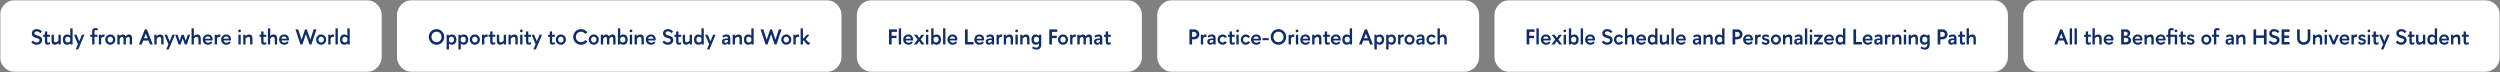 <?xml version="1.0" encoding="UTF-8"?> <svg xmlns="http://www.w3.org/2000/svg" width="1631" height="47" viewBox="0 0 1631 47" fill="none"><rect x="0" y="0" width="1631" height="47" fill="#808080" stroke="none"/><g clip-path="url(#clip0_3872_36)"><mask id="mask0_3872_36" style="mask-type:luminance" maskUnits="userSpaceOnUse" x="0" y="0" width="1631" height="47"><path d="M1631 0H0V47H1631V0Z" fill="white"></path></mask><g mask="url(#mask0_3872_36)"><mask id="mask1_3872_36" style="mask-type:luminance" maskUnits="userSpaceOnUse" x="0" y="0" width="1631" height="47"><path d="M1631 0H0V47H1631V0Z" fill="white"></path></mask><g mask="url(#mask1_3872_36)"><path d="M239 0H10C4.477 0 0 4.477 0 10V37C0 42.523 4.477 47 10 47H239C244.523 47 249 42.523 249 37V10C249 4.477 244.523 0 239 0Z" fill="white"></path><path d="M20.42 27.6L21.386 26.466C22.198 27.292 23.024 27.698 23.906 27.698C25.054 27.698 25.754 27.012 25.754 26.186C25.754 24.128 20.77 25.584 20.77 21.734C20.77 20.166 21.988 18.99 23.99 18.99C25.432 18.99 26.272 19.508 27.336 20.474L26.37 21.65C25.544 20.852 24.956 20.446 23.976 20.446C23.024 20.446 22.422 20.908 22.422 21.706C22.422 23.806 27.448 22.406 27.448 26.186C27.448 27.782 26.202 29.21 23.906 29.21C22.548 29.21 21.498 28.706 20.42 27.6ZM29.303 20.516H30.829V22.672H32.607V24.002H30.829V26.914C30.829 27.544 30.969 27.824 31.417 27.824C31.711 27.824 32.089 27.726 32.607 27.502V28.832C32.103 29.028 31.501 29.154 30.913 29.154C29.709 29.154 29.303 28.398 29.303 26.788V24.002H28.183V22.672H29.303V20.516ZM33.635 22.672H35.161V26.116C35.161 27.292 35.651 27.614 36.309 27.614C37.023 27.614 37.709 26.984 38.129 26.494V22.672H39.655V29H38.213V28.034C37.639 28.636 36.743 29.196 35.875 29.196C34.419 29.196 33.635 28.342 33.635 26.634V22.672ZM40.999 25.836C40.999 23.932 41.979 22.49 43.869 22.49C44.625 22.49 45.325 22.77 45.843 23.33V18.5H47.369V29H45.913V28.258C45.409 28.832 44.639 29.196 43.869 29.196C41.979 29.196 40.999 27.726 40.999 25.836ZM42.525 25.836C42.525 26.956 43.113 27.726 44.191 27.726C44.905 27.726 45.507 27.32 45.843 26.746V24.954C45.507 24.352 44.905 23.946 44.191 23.946C43.113 23.946 42.525 24.716 42.525 25.836ZM49.438 32.234L50.852 28.888L48.276 22.672H49.928L51.678 26.956L53.442 22.672H55.08L51.048 32.234H49.438ZM58.831 22.672H60.133L60.119 20.46C60.119 18.976 61.015 18.318 62.079 18.318C62.541 18.318 63.241 18.388 63.899 18.682L63.577 19.942C63.143 19.718 62.709 19.648 62.387 19.648C61.981 19.648 61.659 19.886 61.659 20.46V22.672H63.521V24.002H61.659V29H60.133V23.988H58.831V22.672ZM64.481 22.672H65.922V23.428C66.189 22.882 66.819 22.504 67.519 22.49C67.743 22.49 67.981 22.518 68.246 22.63L68.064 24.17C67.812 24.086 67.603 24.058 67.392 24.058C66.721 24.058 66.272 24.45 66.007 25.15V29H64.481V22.672ZM71.961 29.196C70.113 29.196 68.657 27.67 68.657 25.836C68.657 23.988 70.113 22.49 71.961 22.49C73.809 22.49 75.237 23.988 75.237 25.836C75.237 27.67 73.809 29.196 71.961 29.196ZM73.725 25.836C73.725 24.786 72.997 23.918 71.961 23.918C70.925 23.918 70.169 24.786 70.169 25.836C70.169 26.872 70.925 27.754 71.961 27.754C72.997 27.754 73.725 26.872 73.725 25.836ZM76.552 22.672H77.994V23.582C78.47 22.994 79.324 22.49 80.122 22.49C81.06 22.49 81.676 23.008 81.83 23.778C82.334 23.092 83.146 22.49 84.126 22.49C85.568 22.49 86.142 23.54 86.142 24.87V29H84.616V25.304C84.616 24.492 84.28 24.086 83.678 24.086C83.006 24.086 82.488 24.632 82.11 25.304V29H80.584V25.388C80.584 24.576 80.234 24.086 79.66 24.086C78.988 24.086 78.428 24.632 78.078 25.304V29H76.552V22.672ZM90.606 29L94.456 19.2H95.842L99.678 29H97.858L96.878 26.466H93.406L92.426 29H90.606ZM93.952 24.954H96.318L95.142 21.944L93.952 24.954ZM100.683 22.672H102.125V23.638C102.699 23.036 103.595 22.49 104.463 22.49C105.919 22.49 106.703 23.316 106.703 25.024V29H105.177V25.556C105.177 24.366 104.687 24.058 104.029 24.058C103.315 24.058 102.629 24.688 102.209 25.178V29H100.683V22.672ZM108.46 32.234L109.874 28.888L107.298 22.672H108.95L110.7 26.956L112.464 22.672H114.102L110.07 32.234H108.46ZM115.893 22.672L117.181 26.634L118.525 22.672H119.855L121.199 26.634L122.487 22.672H124.055L121.913 29H120.555L119.197 24.996L117.839 29H116.467L114.325 22.672H115.893ZM124.964 18.5H126.49V23.386C127.05 22.91 127.82 22.49 128.66 22.49C130.116 22.49 130.984 23.358 130.984 25.066V29H129.458V25.514C129.458 24.324 128.926 24.016 128.268 24.016C127.554 24.016 126.91 24.534 126.49 25.024V29H124.964V18.5ZM135.576 22.49C137.536 22.49 138.698 23.708 138.698 25.78C138.698 25.962 138.684 26.172 138.656 26.382H133.812C134.022 27.306 134.792 27.88 135.744 27.88C136.542 27.88 137.242 27.502 137.746 26.956L138.488 27.88C137.802 28.72 136.808 29.196 135.618 29.196C133.658 29.196 132.272 27.712 132.272 25.836C132.272 23.96 133.686 22.49 135.576 22.49ZM135.576 23.764C134.638 23.764 133.938 24.352 133.77 25.262H137.27C137.116 24.352 136.486 23.764 135.576 23.764ZM140.072 22.672H141.514V23.428C141.78 22.882 142.41 22.504 143.11 22.49C143.334 22.49 143.572 22.518 143.838 22.63L143.656 24.17C143.404 24.086 143.194 24.058 142.984 24.058C142.312 24.058 141.864 24.45 141.598 25.15V29H140.072V22.672ZM147.553 22.49C149.513 22.49 150.675 23.708 150.675 25.78C150.675 25.962 150.661 26.172 150.633 26.382H145.789C145.999 27.306 146.769 27.88 147.721 27.88C148.519 27.88 149.219 27.502 149.723 26.956L150.465 27.88C149.779 28.72 148.785 29.196 147.595 29.196C145.635 29.196 144.249 27.712 144.249 25.836C144.249 23.96 145.663 22.49 147.553 22.49ZM147.553 23.764C146.615 23.764 145.915 24.352 145.747 25.262H149.247C149.093 24.352 148.463 23.764 147.553 23.764ZM156.305 21.062C155.815 21.062 155.395 20.656 155.395 20.152C155.395 19.662 155.815 19.256 156.305 19.256C156.781 19.256 157.201 19.662 157.201 20.152C157.201 20.656 156.781 21.062 156.305 21.062ZM155.535 22.672H157.061V29H155.535V22.672ZM158.679 22.672H160.121V23.638C160.695 23.036 161.591 22.49 162.459 22.49C163.915 22.49 164.699 23.316 164.699 25.024V29H163.173V25.556C163.173 24.366 162.683 24.058 162.025 24.058C161.311 24.058 160.625 24.688 160.205 25.178V29H158.679V22.672ZM170.397 20.516H171.923V22.672H173.701V24.002H171.923V26.914C171.923 27.544 172.063 27.824 172.511 27.824C172.805 27.824 173.183 27.726 173.701 27.502V28.832C173.197 29.028 172.595 29.154 172.007 29.154C170.803 29.154 170.397 28.398 170.397 26.788V24.002H169.277V22.672H170.397V20.516ZM174.771 18.5H176.297V23.386C176.857 22.91 177.627 22.49 178.467 22.49C179.923 22.49 180.791 23.358 180.791 25.066V29H179.265V25.514C179.265 24.324 178.733 24.016 178.075 24.016C177.361 24.016 176.717 24.534 176.297 25.024V29H174.771V18.5ZM185.383 22.49C187.343 22.49 188.505 23.708 188.505 25.78C188.505 25.962 188.491 26.172 188.463 26.382H183.619C183.829 27.306 184.599 27.88 185.551 27.88C186.349 27.88 187.049 27.502 187.553 26.956L188.295 27.88C187.609 28.72 186.615 29.196 185.425 29.196C183.465 29.196 182.079 27.712 182.079 25.836C182.079 23.96 183.493 22.49 185.383 22.49ZM185.383 23.764C184.445 23.764 183.745 24.352 183.577 25.262H187.077C186.923 24.352 186.293 23.764 185.383 23.764ZM200.197 19.2L202.451 25.92L204.621 19.2H206.441L203.165 29H201.905L199.595 22.266L197.285 29H196.025L192.749 19.2H194.569L196.739 25.92L199.007 19.2H200.197ZM209.527 29.196C207.679 29.196 206.223 27.67 206.223 25.836C206.223 23.988 207.679 22.49 209.527 22.49C211.375 22.49 212.803 23.988 212.803 25.836C212.803 27.67 211.375 29.196 209.527 29.196ZM211.291 25.836C211.291 24.786 210.563 23.918 209.527 23.918C208.491 23.918 207.735 24.786 207.735 25.836C207.735 26.872 208.491 27.754 209.527 27.754C210.563 27.754 211.291 26.872 211.291 25.836ZM214.16 22.672H215.602V23.428C215.868 22.882 216.498 22.504 217.198 22.49C217.422 22.49 217.66 22.518 217.926 22.63L217.744 24.17C217.492 24.086 217.282 24.058 217.072 24.058C216.4 24.058 215.952 24.45 215.686 25.15V29H214.16V22.672ZM218.876 18.5H220.402V29H218.876V18.5ZM221.782 25.836C221.782 23.932 222.762 22.49 224.652 22.49C225.408 22.49 226.108 22.77 226.626 23.33V18.5H228.152V29H226.696V28.258C226.192 28.832 225.422 29.196 224.652 29.196C222.762 29.196 221.782 27.726 221.782 25.836ZM223.308 25.836C223.308 26.956 223.896 27.726 224.974 27.726C225.688 27.726 226.29 27.32 226.626 26.746V24.954C226.29 24.352 225.688 23.946 224.974 23.946C223.896 23.946 223.308 24.716 223.308 25.836Z" fill="#0F2D69"></path><path d="M539 0H269C263.477 0 259 4.477 259 10V37C259 42.523 263.477 47 269 47H539C544.523 47 549 42.523 549 37V10C549 4.477 544.523 0 539 0Z" fill="white"></path><path d="M279.742 24.1C279.742 21.272 281.954 18.99 284.782 18.99C287.596 18.99 289.836 21.272 289.836 24.1C289.836 26.928 287.596 29.21 284.782 29.21C281.954 29.21 279.742 26.928 279.742 24.1ZM281.506 24.1C281.506 26.004 282.822 27.516 284.782 27.516C286.756 27.516 288.072 26.004 288.072 24.1C288.072 22.196 286.756 20.684 284.782 20.684C282.822 20.684 281.506 22.196 281.506 24.1ZM294.836 22.49C296.712 22.49 297.734 23.946 297.734 25.836C297.734 27.712 296.712 29.196 294.836 29.196C294.066 29.196 293.394 28.874 292.904 28.3V32.276H291.378V22.672H292.806V23.428C293.324 22.84 294.038 22.49 294.836 22.49ZM294.556 23.932C293.828 23.932 293.24 24.338 292.904 24.912V26.718C293.24 27.306 293.828 27.754 294.556 27.754C295.62 27.754 296.208 26.942 296.208 25.836C296.208 24.716 295.62 23.932 294.556 23.932ZM302.533 22.49C304.409 22.49 305.431 23.946 305.431 25.836C305.431 27.712 304.409 29.196 302.533 29.196C301.763 29.196 301.091 28.874 300.601 28.3V32.276H299.075V22.672H300.503V23.428C301.021 22.84 301.735 22.49 302.533 22.49ZM302.253 23.932C301.525 23.932 300.937 24.338 300.601 24.912V26.718C300.937 27.306 301.525 27.754 302.253 27.754C303.317 27.754 303.905 26.942 303.905 25.836C303.905 24.716 303.317 23.932 302.253 23.932ZM309.811 29.196C307.963 29.196 306.507 27.67 306.507 25.836C306.507 23.988 307.963 22.49 309.811 22.49C311.659 22.49 313.087 23.988 313.087 25.836C313.087 27.67 311.659 29.196 309.811 29.196ZM311.575 25.836C311.575 24.786 310.847 23.918 309.811 23.918C308.775 23.918 308.019 24.786 308.019 25.836C308.019 26.872 308.775 27.754 309.811 27.754C310.847 27.754 311.575 26.872 311.575 25.836ZM314.444 22.672H315.886V23.428C316.152 22.882 316.782 22.504 317.482 22.49C317.706 22.49 317.944 22.518 318.21 22.63L318.028 24.17C317.776 24.086 317.566 24.058 317.356 24.058C316.684 24.058 316.236 24.45 315.97 25.15V29H314.444V22.672ZM319.803 20.516H321.329V22.672H323.107V24.002H321.329V26.914C321.329 27.544 321.469 27.824 321.917 27.824C322.211 27.824 322.589 27.726 323.107 27.502V28.832C322.603 29.028 322.001 29.154 321.413 29.154C320.209 29.154 319.803 28.398 319.803 26.788V24.002H318.683V22.672H319.803V20.516ZM324.135 22.672H325.661V26.116C325.661 27.292 326.151 27.614 326.809 27.614C327.523 27.614 328.209 26.984 328.629 26.494V22.672H330.155V29H328.713V28.034C328.139 28.636 327.243 29.196 326.375 29.196C324.919 29.196 324.135 28.342 324.135 26.634V22.672ZM331.751 22.672H333.193V23.638C333.767 23.036 334.663 22.49 335.531 22.49C336.987 22.49 337.771 23.316 337.771 25.024V29H336.245V25.556C336.245 24.366 335.755 24.058 335.097 24.058C334.383 24.058 333.697 24.688 333.277 25.178V29H331.751V22.672ZM340.123 21.062C339.633 21.062 339.213 20.656 339.213 20.152C339.213 19.662 339.633 19.256 340.123 19.256C340.599 19.256 341.019 19.662 341.019 20.152C341.019 20.656 340.599 21.062 340.123 21.062ZM339.353 22.672H340.879V29H339.353V22.672ZM343.141 20.516H344.667V22.672H346.445V24.002H344.667V26.914C344.667 27.544 344.807 27.824 345.255 27.824C345.549 27.824 345.927 27.726 346.445 27.502V28.832C345.941 29.028 345.339 29.154 344.751 29.154C343.547 29.154 343.141 28.398 343.141 26.788V24.002H342.021V22.672H343.141V20.516ZM347.991 32.234L349.405 28.888L346.829 22.672H348.481L350.231 26.956L351.995 22.672H353.633L349.601 32.234H347.991ZM358.686 20.516H360.212V22.672H361.99V24.002H360.212V26.914C360.212 27.544 360.352 27.824 360.8 27.824C361.094 27.824 361.472 27.726 361.99 27.502V28.832C361.486 29.028 360.884 29.154 360.296 29.154C359.092 29.154 358.686 28.398 358.686 26.788V24.002H357.566V22.672H358.686V20.516ZM365.92 29.196C364.072 29.196 362.616 27.67 362.616 25.836C362.616 23.988 364.072 22.49 365.92 22.49C367.768 22.49 369.196 23.988 369.196 25.836C369.196 27.67 367.768 29.196 365.92 29.196ZM367.684 25.836C367.684 24.786 366.956 23.918 365.92 23.918C364.884 23.918 364.128 24.786 364.128 25.836C364.128 26.872 364.884 27.754 365.92 27.754C366.956 27.754 367.684 26.872 367.684 25.836ZM383.237 21.16L381.851 22.14C381.263 21.258 380.269 20.684 379.065 20.684C377.105 20.684 375.719 22.196 375.719 24.1C375.719 26.004 377.105 27.516 379.065 27.516C380.269 27.516 381.263 26.942 381.851 26.06L383.237 27.04C382.313 28.356 380.787 29.21 379.065 29.21C376.237 29.21 373.955 26.928 373.955 24.1C373.955 21.272 376.237 18.99 379.065 18.99C380.787 18.99 382.313 19.844 383.237 21.16ZM387.385 29.196C385.537 29.196 384.081 27.67 384.081 25.836C384.081 23.988 385.537 22.49 387.385 22.49C389.233 22.49 390.661 23.988 390.661 25.836C390.661 27.67 389.233 29.196 387.385 29.196ZM389.149 25.836C389.149 24.786 388.421 23.918 387.385 23.918C386.349 23.918 385.593 24.786 385.593 25.836C385.593 26.872 386.349 27.754 387.385 27.754C388.421 27.754 389.149 26.872 389.149 25.836ZM391.976 22.672H393.418V23.582C393.894 22.994 394.748 22.49 395.546 22.49C396.484 22.49 397.1 23.008 397.254 23.778C397.758 23.092 398.57 22.49 399.55 22.49C400.992 22.49 401.566 23.54 401.566 24.87V29H400.04V25.304C400.04 24.492 399.704 24.086 399.102 24.086C398.43 24.086 397.912 24.632 397.534 25.304V29H396.008V25.388C396.008 24.576 395.658 24.086 395.084 24.086C394.412 24.086 393.852 24.632 393.502 25.304V29H391.976V22.672ZM409.502 25.836C409.502 27.726 408.508 29.196 406.632 29.196C405.848 29.196 405.078 28.832 404.574 28.258V29H403.118V18.5H404.644V23.33C405.162 22.77 405.876 22.49 406.632 22.49C408.508 22.49 409.502 23.932 409.502 25.836ZM407.976 25.836C407.976 24.716 407.374 23.946 406.296 23.946C405.596 23.946 404.98 24.352 404.644 24.954V26.746C404.98 27.32 405.582 27.726 406.296 27.726C407.374 27.726 407.976 26.956 407.976 25.836ZM411.641 21.062C411.151 21.062 410.731 20.656 410.731 20.152C410.731 19.662 411.151 19.256 411.641 19.256C412.117 19.256 412.537 19.662 412.537 20.152C412.537 20.656 412.117 21.062 411.641 21.062ZM410.871 22.672H412.397V29H410.871V22.672ZM414.015 22.672H415.457V23.638C416.031 23.036 416.927 22.49 417.795 22.49C419.251 22.49 420.035 23.316 420.035 25.024V29H418.509V25.556C418.509 24.366 418.019 24.058 417.361 24.058C416.647 24.058 415.961 24.688 415.541 25.178V29H414.015V22.672ZM424.627 22.49C426.587 22.49 427.749 23.708 427.749 25.78C427.749 25.962 427.735 26.172 427.707 26.382H422.863C423.073 27.306 423.843 27.88 424.795 27.88C425.593 27.88 426.293 27.502 426.797 26.956L427.539 27.88C426.853 28.72 425.859 29.196 424.669 29.196C422.709 29.196 421.323 27.712 421.323 25.836C421.323 23.96 422.737 22.49 424.627 22.49ZM424.627 23.764C423.689 23.764 422.989 24.352 422.821 25.262H426.321C426.167 24.352 425.537 23.764 424.627 23.764ZM432.203 27.6L433.169 26.466C433.981 27.292 434.807 27.698 435.689 27.698C436.837 27.698 437.537 27.012 437.537 26.186C437.537 24.128 432.553 25.584 432.553 21.734C432.553 20.166 433.771 18.99 435.773 18.99C437.215 18.99 438.055 19.508 439.119 20.474L438.153 21.65C437.327 20.852 436.739 20.446 435.759 20.446C434.807 20.446 434.205 20.908 434.205 21.706C434.205 23.806 439.231 22.406 439.231 26.186C439.231 27.782 437.985 29.21 435.689 29.21C434.331 29.21 433.281 28.706 432.203 27.6ZM441.087 20.516H442.613V22.672H444.391V24.002H442.613V26.914C442.613 27.544 442.753 27.824 443.201 27.824C443.495 27.824 443.873 27.726 444.391 27.502V28.832C443.887 29.028 443.285 29.154 442.697 29.154C441.493 29.154 441.087 28.398 441.087 26.788V24.002H439.967V22.672H441.087V20.516ZM445.418 22.672H446.944V26.116C446.944 27.292 447.434 27.614 448.092 27.614C448.806 27.614 449.492 26.984 449.912 26.494V22.672H451.438V29H449.996V28.034C449.422 28.636 448.526 29.196 447.658 29.196C446.202 29.196 445.418 28.342 445.418 26.634V22.672ZM452.782 25.836C452.782 23.932 453.762 22.49 455.652 22.49C456.408 22.49 457.108 22.77 457.626 23.33V18.5H459.152V29H457.696V28.258C457.192 28.832 456.422 29.196 455.652 29.196C453.762 29.196 452.782 27.726 452.782 25.836ZM454.308 25.836C454.308 26.956 454.896 27.726 455.974 27.726C456.688 27.726 457.29 27.32 457.626 26.746V24.954C457.29 24.352 456.688 23.946 455.974 23.946C454.896 23.946 454.308 24.716 454.308 25.836ZM461.221 32.234L462.635 28.888L460.059 22.672H461.711L463.461 26.956L465.225 22.672H466.863L462.831 32.234H461.221ZM473.807 23.806C473.149 23.806 472.589 23.96 471.889 24.59L471.273 23.512C472.113 22.77 472.897 22.49 474.017 22.49C475.907 22.49 476.439 23.666 476.439 25.01V29H474.927V28.174C474.409 28.832 473.709 29.196 472.981 29.196C471.791 29.196 471.007 28.44 471.007 27.208C471.007 25.598 472.085 25.08 474.927 25.066V25.024C474.927 24.17 474.563 23.806 473.807 23.806ZM472.505 27.152C472.505 27.712 472.841 27.964 473.401 27.964C473.919 27.964 474.395 27.67 474.927 26.9V26.088C473.037 26.088 472.505 26.34 472.505 27.152ZM477.999 22.672H479.441V23.638C480.015 23.036 480.911 22.49 481.779 22.49C483.235 22.49 484.019 23.316 484.019 25.024V29H482.493V25.556C482.493 24.366 482.003 24.058 481.345 24.058C480.631 24.058 479.945 24.688 479.525 25.178V29H477.999V22.672ZM485.321 25.836C485.321 23.932 486.301 22.49 488.191 22.49C488.947 22.49 489.647 22.77 490.165 23.33V18.5H491.691V29H490.235V28.258C489.731 28.832 488.961 29.196 488.191 29.196C486.301 29.196 485.321 27.726 485.321 25.836ZM486.847 25.836C486.847 26.956 487.435 27.726 488.513 27.726C489.227 27.726 489.829 27.32 490.165 26.746V24.954C489.829 24.352 489.227 23.946 488.513 23.946C487.435 23.946 486.847 24.716 486.847 25.836ZM503.644 19.2L505.898 25.92L508.068 19.2H509.888L506.612 29H505.352L503.042 22.266L500.732 29H499.472L496.196 19.2H498.016L500.186 25.92L502.454 19.2H503.644ZM512.975 29.196C511.127 29.196 509.671 27.67 509.671 25.836C509.671 23.988 511.127 22.49 512.975 22.49C514.823 22.49 516.251 23.988 516.251 25.836C516.251 27.67 514.823 29.196 512.975 29.196ZM514.739 25.836C514.739 24.786 514.011 23.918 512.975 23.918C511.939 23.918 511.183 24.786 511.183 25.836C511.183 26.872 511.939 27.754 512.975 27.754C514.011 27.754 514.739 26.872 514.739 25.836ZM517.608 22.672H519.05V23.428C519.316 22.882 519.946 22.504 520.646 22.49C520.87 22.49 521.108 22.518 521.374 22.63L521.192 24.17C520.94 24.086 520.73 24.058 520.52 24.058C519.848 24.058 519.4 24.45 519.134 25.15V29H517.608V22.672ZM522.323 18.5H523.849V25.01H524.311L526.355 22.672H528.133L525.599 25.654C526.341 25.962 526.859 27.614 527.839 27.614C527.965 27.614 528.119 27.586 528.259 27.53V29C527.993 29.084 527.727 29.126 527.475 29.126C525.711 29.126 525.277 26.942 524.381 26.424H523.849V29H522.323V18.5Z" fill="#0F2D69"></path><path d="M735 0H569C563.477 0 559 4.477 559 10V37C559 42.523 563.477 47 569 47H735C740.523 47 745 42.523 745 37V10C745 4.477 740.523 0 735 0Z" fill="white"></path><path d="M579.98 29V19.2H585.174V20.782H581.716V23.33H584.88V24.87H581.716V29H579.98ZM586.362 18.5H587.888V29H586.362V18.5ZM592.557 22.49C594.517 22.49 595.68 23.708 595.68 25.78C595.68 25.962 595.666 26.172 595.638 26.382H590.794C591.004 27.306 591.773 27.88 592.725 27.88C593.523 27.88 594.223 27.502 594.727 26.956L595.469 27.88C594.783 28.72 593.789 29.196 592.599 29.196C590.639 29.196 589.253 27.712 589.253 25.836C589.253 23.96 590.667 22.49 592.557 22.49ZM592.557 23.764C591.619 23.764 590.919 24.352 590.751 25.262H594.251C594.097 24.352 593.467 23.764 592.557 23.764ZM599.661 24.716L601.076 22.672H603.008L600.683 25.766L603.105 29H601.173L599.661 26.858L598.135 29H596.203L598.625 25.766L596.315 22.672H598.233L599.661 24.716ZM604.878 21.062C604.388 21.062 603.967 20.656 603.967 20.152C603.967 19.662 604.388 19.256 604.878 19.256C605.354 19.256 605.773 19.662 605.773 20.152C605.773 20.656 605.354 21.062 604.878 21.062ZM604.107 22.672H605.633V29H604.107V22.672ZM613.909 25.836C613.909 27.726 612.915 29.196 611.039 29.196C610.255 29.196 609.486 28.832 608.982 28.258V29H607.526V18.5H609.052V23.33C609.57 22.77 610.283 22.49 611.039 22.49C612.915 22.49 613.909 23.932 613.909 25.836ZM612.383 25.836C612.383 24.716 611.781 23.946 610.703 23.946C610.003 23.946 609.388 24.352 609.052 24.954V26.746C609.388 27.32 609.989 27.726 610.703 27.726C611.781 27.726 612.383 26.956 612.383 25.836ZM615.25 18.5H616.776V29H615.25V18.5ZM621.445 22.49C623.405 22.49 624.568 23.708 624.568 25.78C624.568 25.962 624.554 26.172 624.526 26.382H619.682C619.892 27.306 620.661 27.88 621.613 27.88C622.411 27.88 623.111 27.502 623.615 26.956L624.357 27.88C623.671 28.72 622.677 29.196 621.487 29.196C619.527 29.196 618.141 27.712 618.141 25.836C618.141 23.96 619.555 22.49 621.445 22.49ZM621.445 23.764C620.507 23.764 619.807 24.352 619.639 25.262H623.139C622.985 24.352 622.355 23.764 621.445 23.764ZM635.112 27.39V29H629.582V19.2H631.318V27.39H635.112ZM638.932 22.49C640.892 22.49 642.055 23.708 642.055 25.78C642.055 25.962 642.041 26.172 642.013 26.382H637.169C637.379 27.306 638.148 27.88 639.1 27.88C639.898 27.88 640.598 27.502 641.102 26.956L641.844 27.88C641.158 28.72 640.164 29.196 638.974 29.196C637.014 29.196 635.628 27.712 635.628 25.836C635.628 23.96 637.042 22.49 638.932 22.49ZM638.932 23.764C637.994 23.764 637.294 24.352 637.126 25.262H640.626C640.472 24.352 639.842 23.764 638.932 23.764ZM645.92 23.806C645.262 23.806 644.703 23.96 644.003 24.59L643.386 23.512C644.226 22.77 645.01 22.49 646.13 22.49C648.02 22.49 648.552 23.666 648.552 25.01V29H647.04V28.174C646.522 28.832 645.822 29.196 645.094 29.196C643.904 29.196 643.12 28.44 643.12 27.208C643.12 25.598 644.198 25.08 647.04 25.066V25.024C647.04 24.17 646.676 23.806 645.92 23.806ZM644.618 27.152C644.618 27.712 644.954 27.964 645.514 27.964C646.032 27.964 646.508 27.67 647.04 26.9V26.088C645.15 26.088 644.618 26.34 644.618 27.152ZM650.154 22.672H651.596V23.428C651.862 22.882 652.493 22.504 653.193 22.49C653.417 22.49 653.654 22.518 653.92 22.63L653.738 24.17C653.486 24.086 653.276 24.058 653.066 24.058C652.394 24.058 651.946 24.45 651.68 25.15V29H650.154V22.672ZM654.87 22.672H656.312V23.638C656.887 23.036 657.783 22.49 658.651 22.49C660.107 22.49 660.891 23.316 660.891 25.024V29H659.365V25.556C659.365 24.366 658.874 24.058 658.216 24.058C657.502 24.058 656.816 24.688 656.396 25.178V29H654.87V22.672ZM663.242 21.062C662.752 21.062 662.332 20.656 662.332 20.152C662.332 19.662 662.752 19.256 663.242 19.256C663.718 19.256 664.138 19.662 664.138 20.152C664.138 20.656 663.718 21.062 663.242 21.062ZM662.472 22.672H663.998V29H662.472V22.672ZM665.617 22.672H667.058V23.638C667.632 23.036 668.528 22.49 669.396 22.49C670.852 22.49 671.636 23.316 671.636 25.024V29H670.11V25.556C670.11 24.366 669.62 24.058 668.962 24.058C668.248 24.058 667.563 24.688 667.143 25.178V29H665.617V22.672ZM672.897 25.836C672.897 23.932 673.878 22.49 675.768 22.49C676.538 22.49 677.28 22.826 677.826 23.428V22.672H679.31V29.252C679.31 31.422 677.896 32.36 676.216 32.36C675.068 32.36 674.353 32.066 673.345 31.45L673.891 30.302C674.731 30.834 675.292 31.072 676.076 31.072C677.042 31.072 677.784 30.484 677.784 29.308V28.3C677.28 28.874 676.552 29.196 675.768 29.196C673.878 29.196 672.897 27.726 672.897 25.836ZM674.466 25.836C674.466 26.956 675.039 27.74 676.117 27.74C676.845 27.74 677.434 27.32 677.784 26.732V24.94C677.434 24.352 676.845 23.96 676.117 23.96C675.039 23.96 674.466 24.716 674.466 25.836ZM684.544 29V19.2H689.737V20.782H686.279V23.33H689.443V24.87H686.279V29H684.544ZM693.51 29.196C691.662 29.196 690.206 27.67 690.206 25.836C690.206 23.988 691.662 22.49 693.51 22.49C695.358 22.49 696.786 23.988 696.786 25.836C696.786 27.67 695.358 29.196 693.51 29.196ZM695.274 25.836C695.274 24.786 694.546 23.918 693.51 23.918C692.474 23.918 691.719 24.786 691.719 25.836C691.719 26.872 692.474 27.754 693.51 27.754C694.546 27.754 695.274 26.872 695.274 25.836ZM698.143 22.672H699.586V23.428C699.852 22.882 700.482 22.504 701.182 22.49C701.406 22.49 701.643 22.518 701.909 22.63L701.727 24.17C701.475 24.086 701.265 24.058 701.055 24.058C700.383 24.058 699.935 24.45 699.669 25.15V29H698.143V22.672ZM702.859 22.672H704.302V23.582C704.778 22.994 705.632 22.49 706.43 22.49C707.368 22.49 707.984 23.008 708.138 23.778C708.642 23.092 709.453 22.49 710.433 22.49C711.875 22.49 712.449 23.54 712.449 24.87V29H710.923V25.304C710.923 24.492 710.587 24.086 709.985 24.086C709.313 24.086 708.795 24.632 708.417 25.304V29H706.891V25.388C706.891 24.576 706.541 24.086 705.967 24.086C705.295 24.086 704.735 24.632 704.385 25.304V29H702.859V22.672ZM716.535 23.806C715.877 23.806 715.317 23.96 714.617 24.59L714.001 23.512C714.841 22.77 715.625 22.49 716.745 22.49C718.635 22.49 719.167 23.666 719.167 25.01V29H717.656V28.174C717.138 28.832 716.437 29.196 715.709 29.196C714.519 29.196 713.735 28.44 713.735 27.208C713.735 25.598 714.814 25.08 717.656 25.066V25.024C717.656 24.17 717.291 23.806 716.535 23.806ZM715.233 27.152C715.233 27.712 715.57 27.964 716.13 27.964C716.648 27.964 717.124 27.67 717.656 26.9V26.088C715.766 26.088 715.233 26.34 715.233 27.152ZM721.372 20.516H722.898V22.672H724.677V24.002H722.898V26.914C722.898 27.544 723.039 27.824 723.487 27.824C723.781 27.824 724.159 27.726 724.677 27.502V28.832C724.173 29.028 723.57 29.154 722.982 29.154C721.778 29.154 721.372 28.398 721.372 26.788V24.002H720.253V22.672H721.372V20.516Z" fill="#0F2D69"></path><path d="M955 0H765C759.477 0 755 4.477 755 10V37C755 42.523 759.477 47 765 47H955C960.523 47 965 42.523 965 37V10C965 4.477 960.523 0 955 0Z" fill="white"></path><path d="M775.98 19.2H779.186C781.02 19.2 782.448 20.614 782.448 22.42C782.448 24.24 780.964 25.654 779.186 25.654H777.716V29H775.98V19.2ZM777.716 20.81V24.044H778.99C779.942 24.044 780.712 23.344 780.712 22.42C780.712 21.496 779.942 20.81 778.99 20.81H777.716ZM783.428 22.672H784.87V23.428C785.136 22.882 785.766 22.504 786.466 22.49C786.69 22.49 786.928 22.518 787.194 22.63L787.013 24.17C786.761 24.086 786.551 24.058 786.341 24.058C785.669 24.058 785.22 24.45 784.954 25.15V29H783.428V22.672ZM790.445 23.806C789.787 23.806 789.227 23.96 788.527 24.59L787.911 23.512C788.751 22.77 789.536 22.49 790.656 22.49C792.546 22.49 793.078 23.666 793.078 25.01V29H791.565V28.174C791.047 28.832 790.348 29.196 789.62 29.196C788.43 29.196 787.646 28.44 787.646 27.208C787.646 25.598 788.723 25.08 791.565 25.066V25.024C791.565 24.17 791.201 23.806 790.445 23.806ZM789.143 27.152C789.143 27.712 789.479 27.964 790.039 27.964C790.557 27.964 791.033 27.67 791.565 26.9V26.088C789.675 26.088 789.143 26.34 789.143 27.152ZM800.406 24.016L799.23 24.828C798.866 24.282 798.292 23.918 797.662 23.918C796.612 23.918 795.842 24.786 795.842 25.836C795.842 26.872 796.612 27.768 797.662 27.768C798.292 27.768 798.852 27.376 799.23 26.83L800.406 27.642C799.79 28.566 798.796 29.196 797.662 29.196C795.814 29.196 794.372 27.67 794.372 25.836C794.372 23.988 795.814 22.49 797.662 22.49C798.796 22.49 799.79 23.078 800.406 24.016ZM802.214 20.516H803.74V22.672H805.518V24.002H803.74V26.914C803.74 27.544 803.88 27.824 804.328 27.824C804.622 27.824 805 27.726 805.518 27.502V28.832C805.014 29.028 804.411 29.154 803.823 29.154C802.619 29.154 802.214 28.398 802.214 26.788V24.002H801.094V22.672H802.214V20.516ZM807.385 21.062C806.895 21.062 806.475 20.656 806.475 20.152C806.475 19.662 806.895 19.256 807.385 19.256C807.861 19.256 808.281 19.662 808.281 20.152C808.281 20.656 807.861 21.062 807.385 21.062ZM806.615 22.672H808.141V29H806.615V22.672ZM815.527 24.016L814.352 24.828C813.988 24.282 813.414 23.918 812.784 23.918C811.734 23.918 810.964 24.786 810.964 25.836C810.964 26.872 811.734 27.768 812.784 27.768C813.414 27.768 813.974 27.376 814.352 26.83L815.527 27.642C814.911 28.566 813.918 29.196 812.784 29.196C810.936 29.196 809.493 27.67 809.493 25.836C809.493 23.988 810.936 22.49 812.784 22.49C813.918 22.49 814.911 23.078 815.527 24.016ZM819.496 22.49C821.456 22.49 822.618 23.708 822.618 25.78C822.618 25.962 822.604 26.172 822.576 26.382H817.732C817.942 27.306 818.712 27.88 819.664 27.88C820.462 27.88 821.163 27.502 821.667 26.956L822.409 27.88C821.723 28.72 820.729 29.196 819.539 29.196C817.579 29.196 816.193 27.712 816.193 25.836C816.193 23.96 817.606 22.49 819.496 22.49ZM819.496 23.764C818.558 23.764 817.858 24.352 817.69 25.262H821.19C821.036 24.352 820.406 23.764 819.496 23.764ZM823.712 26.228V24.898H827.703V26.228H823.712ZM829.008 24.1C829.008 21.272 831.22 18.99 834.048 18.99C836.862 18.99 839.102 21.272 839.102 24.1C839.102 26.928 836.862 29.21 834.048 29.21C831.22 29.21 829.008 26.928 829.008 24.1ZM830.772 24.1C830.772 26.004 832.088 27.516 834.048 27.516C836.022 27.516 837.339 26.004 837.339 24.1C837.339 22.196 836.022 20.684 834.048 20.684C832.088 20.684 830.772 22.196 830.772 24.1ZM840.686 22.672H842.128V23.428C842.394 22.882 843.024 22.504 843.724 22.49C843.948 22.49 844.187 22.518 844.453 22.63L844.271 24.17C844.019 24.086 843.809 24.058 843.599 24.058C842.927 24.058 842.478 24.45 842.212 25.15V29H840.686V22.672ZM846.201 21.062C845.711 21.062 845.29 20.656 845.29 20.152C845.29 19.662 845.711 19.256 846.201 19.256C846.677 19.256 847.096 19.662 847.096 20.152C847.096 20.656 846.677 21.062 846.201 21.062ZM845.43 22.672H846.956V29H845.43V22.672ZM851.612 22.49C853.572 22.49 854.733 23.708 854.733 25.78C854.733 25.962 854.719 26.172 854.691 26.382H849.847C850.057 27.306 850.827 27.88 851.779 27.88C852.577 27.88 853.277 27.502 853.781 26.956L854.523 27.88C853.837 28.72 852.844 29.196 851.654 29.196C849.694 29.196 848.307 27.712 848.307 25.836C848.307 23.96 849.722 22.49 851.612 22.49ZM851.612 23.764C850.674 23.764 849.973 24.352 849.805 25.262H853.305C853.151 24.352 852.522 23.764 851.612 23.764ZM856.066 22.672H857.508V23.638C858.082 23.036 858.978 22.49 859.846 22.49C861.302 22.49 862.086 23.316 862.086 25.024V29H860.56V25.556C860.56 24.366 860.07 24.058 859.412 24.058C858.698 24.058 858.012 24.688 857.592 25.178V29H856.066V22.672ZM864.284 20.516H865.81V22.672H867.589V24.002H865.81V26.914C865.81 27.544 865.95 27.824 866.398 27.824C866.692 27.824 867.071 27.726 867.589 27.502V28.832C867.085 29.028 866.482 29.154 865.894 29.154C864.69 29.154 864.284 28.398 864.284 26.788V24.002H863.164V22.672H864.284V20.516ZM871.518 22.49C873.478 22.49 874.641 23.708 874.641 25.78C874.641 25.962 874.627 26.172 874.599 26.382H869.755C869.965 27.306 870.734 27.88 871.686 27.88C872.484 27.88 873.184 27.502 873.688 26.956L874.43 27.88C873.744 28.72 872.75 29.196 871.56 29.196C869.6 29.196 868.214 27.712 868.214 25.836C868.214 23.96 869.628 22.49 871.518 22.49ZM871.518 23.764C870.58 23.764 869.88 24.352 869.712 25.262H873.212C873.058 24.352 872.428 23.764 871.518 23.764ZM875.72 25.836C875.72 23.932 876.701 22.49 878.591 22.49C879.347 22.49 880.047 22.77 880.565 23.33V18.5H882.091V29H880.634V28.258C880.13 28.832 879.361 29.196 878.591 29.196C876.701 29.196 875.72 27.726 875.72 25.836ZM877.246 25.836C877.246 26.956 877.834 27.726 878.912 27.726C879.626 27.726 880.229 27.32 880.565 26.746V24.954C880.229 24.352 879.626 23.946 878.912 23.946C877.834 23.946 877.246 24.716 877.246 25.836ZM886.595 29L890.445 19.2H891.831L895.667 29H893.847L892.867 26.466H889.396L888.415 29H886.595ZM889.941 24.954H892.307L891.131 21.944L889.941 24.954ZM900.13 22.49C902.006 22.49 903.027 23.946 903.027 25.836C903.027 27.712 902.006 29.196 900.13 29.196C899.36 29.196 898.688 28.874 898.198 28.3V32.276H896.672V22.672H898.099V23.428C898.617 22.84 899.332 22.49 900.13 22.49ZM899.849 23.932C899.121 23.932 898.534 24.338 898.198 24.912V26.718C898.534 27.306 899.121 27.754 899.849 27.754C900.913 27.754 901.501 26.942 901.501 25.836C901.501 24.716 900.913 23.932 899.849 23.932ZM907.826 22.49C909.702 22.49 910.724 23.946 910.724 25.836C910.724 27.712 909.702 29.196 907.826 29.196C907.056 29.196 906.384 28.874 905.894 28.3V32.276H904.368V22.672H905.797V23.428C906.315 22.84 907.028 22.49 907.826 22.49ZM907.547 23.932C906.819 23.932 906.23 24.338 905.894 24.912V26.718C906.23 27.306 906.819 27.754 907.547 27.754C908.611 27.754 909.198 26.942 909.198 25.836C909.198 24.716 908.611 23.932 907.547 23.932ZM912.108 22.672H913.55V23.428C913.816 22.882 914.446 22.504 915.146 22.49C915.37 22.49 915.609 22.518 915.875 22.63L915.693 24.17C915.441 24.086 915.231 24.058 915.021 24.058C914.349 24.058 913.9 24.45 913.634 25.15V29H912.108V22.672ZM919.589 29.196C917.741 29.196 916.284 27.67 916.284 25.836C916.284 23.988 917.741 22.49 919.589 22.49C921.437 22.49 922.865 23.988 922.865 25.836C922.865 27.67 921.437 29.196 919.589 29.196ZM921.352 25.836C921.352 24.786 920.625 23.918 919.589 23.918C918.553 23.918 917.797 24.786 917.797 25.836C917.797 26.872 918.553 27.754 919.589 27.754C920.625 27.754 921.352 26.872 921.352 25.836ZM926.714 23.806C926.056 23.806 925.495 23.96 924.795 24.59L924.18 23.512C925.02 22.77 925.803 22.49 926.923 22.49C928.813 22.49 929.345 23.666 929.345 25.01V29H927.833V28.174C927.315 28.832 926.616 29.196 925.888 29.196C924.698 29.196 923.914 28.44 923.914 27.208C923.914 25.598 924.991 25.08 927.833 25.066V25.024C927.833 24.17 927.47 23.806 926.714 23.806ZM925.411 27.152C925.411 27.712 925.747 27.964 926.307 27.964C926.825 27.964 927.301 27.67 927.833 26.9V26.088C925.943 26.088 925.411 26.34 925.411 27.152ZM936.673 24.016L935.497 24.828C935.133 24.282 934.56 23.918 933.93 23.918C932.88 23.918 932.109 24.786 932.109 25.836C932.109 26.872 932.88 27.768 933.93 27.768C934.56 27.768 935.119 27.376 935.497 26.83L936.673 27.642C936.057 28.566 935.064 29.196 933.93 29.196C932.082 29.196 930.639 27.67 930.639 25.836C930.639 23.988 932.082 22.49 933.93 22.49C935.064 22.49 936.057 23.078 936.673 24.016ZM937.837 18.5H939.363V23.386C939.923 22.91 940.694 22.49 941.534 22.49C942.99 22.49 943.857 23.358 943.857 25.066V29H942.331V25.514C942.331 24.324 941.799 24.016 941.141 24.016C940.427 24.016 939.783 24.534 939.363 25.024V29H937.837V18.5Z" fill="#0F2D69"></path><path d="M1300 0H985C979.477 0 975 4.477 975 10V37C975 42.523 979.477 47 985 47H1300C1305.52 47 1310 42.523 1310 37V10C1310 4.477 1305.52 0 1300 0Z" fill="white"></path><path d="M995.98 29V19.2H1001.17V20.782H997.716V23.33H1000.88V24.87H997.716V29H995.98ZM1002.36 18.5H1003.89V29H1002.36V18.5ZM1008.56 22.49C1010.52 22.49 1011.68 23.708 1011.68 25.78C1011.68 25.962 1011.66 26.172 1011.64 26.382H1006.79C1007 27.306 1007.77 27.88 1008.72 27.88C1009.52 27.88 1010.22 27.502 1010.73 26.956L1011.47 27.88C1010.78 28.72 1009.79 29.196 1008.6 29.196C1006.64 29.196 1005.25 27.712 1005.25 25.836C1005.25 23.96 1006.67 22.49 1008.56 22.49ZM1008.56 23.764C1007.62 23.764 1006.92 24.352 1006.75 25.262H1010.25C1010.1 24.352 1009.47 23.764 1008.56 23.764ZM1015.66 24.716L1017.08 22.672H1019.01L1016.68 25.766L1019.11 29H1017.17L1015.66 26.858L1014.14 29H1012.2L1014.63 25.766L1012.32 22.672H1014.23L1015.66 24.716ZM1020.88 21.062C1020.39 21.062 1019.97 20.656 1019.97 20.152C1019.97 19.662 1020.39 19.256 1020.88 19.256C1021.35 19.256 1021.77 19.662 1021.77 20.152C1021.77 20.656 1021.35 21.062 1020.88 21.062ZM1020.11 22.672H1021.63V29H1020.11V22.672ZM1029.91 25.836C1029.91 27.726 1028.91 29.196 1027.04 29.196C1026.25 29.196 1025.48 28.832 1024.98 28.258V29H1023.52V18.5H1025.05V23.33C1025.57 22.77 1026.28 22.49 1027.04 22.49C1028.91 22.49 1029.91 23.932 1029.91 25.836ZM1028.38 25.836C1028.38 24.716 1027.78 23.946 1026.7 23.946C1026 23.946 1025.39 24.352 1025.05 24.954V26.746C1025.39 27.32 1025.99 27.726 1026.7 27.726C1027.78 27.726 1028.38 26.956 1028.38 25.836ZM1031.25 18.5H1032.78V29H1031.25V18.5ZM1037.45 22.49C1039.41 22.49 1040.57 23.708 1040.57 25.78C1040.57 25.962 1040.55 26.172 1040.53 26.382H1035.68C1035.89 27.306 1036.66 27.88 1037.61 27.88C1038.41 27.88 1039.11 27.502 1039.62 26.956L1040.36 27.88C1039.67 28.72 1038.68 29.196 1037.49 29.196C1035.53 29.196 1034.14 27.712 1034.14 25.836C1034.14 23.96 1035.56 22.49 1037.45 22.49ZM1037.45 23.764C1036.51 23.764 1035.81 24.352 1035.64 25.262H1039.14C1038.99 24.352 1038.36 23.764 1037.45 23.764ZM1045.02 27.6L1045.99 26.466C1046.8 27.292 1047.63 27.698 1048.51 27.698C1049.66 27.698 1050.36 27.012 1050.36 26.186C1050.36 24.128 1045.37 25.584 1045.37 21.734C1045.37 20.166 1046.59 18.99 1048.59 18.99C1050.03 18.99 1050.87 19.508 1051.94 20.474L1050.97 21.65C1050.15 20.852 1049.56 20.446 1048.58 20.446C1047.63 20.446 1047.02 20.908 1047.02 21.706C1047.02 23.806 1052.05 22.406 1052.05 26.186C1052.05 27.782 1050.8 29.21 1048.51 29.21C1047.15 29.21 1046.1 28.706 1045.02 27.6ZM1058.97 24.016L1057.8 24.828C1057.43 24.282 1056.86 23.918 1056.23 23.918C1055.18 23.918 1054.41 24.786 1054.41 25.836C1054.41 26.872 1055.18 27.768 1056.23 27.768C1056.86 27.768 1057.42 27.376 1057.8 26.83L1058.97 27.642C1058.36 28.566 1057.36 29.196 1056.23 29.196C1054.38 29.196 1052.94 27.67 1052.94 25.836C1052.94 23.988 1054.38 22.49 1056.23 22.49C1057.36 22.49 1058.36 23.078 1058.97 24.016ZM1060.14 18.5H1061.66V23.386C1062.22 22.91 1062.99 22.49 1063.83 22.49C1065.29 22.49 1066.16 23.358 1066.16 25.066V29H1064.63V25.514C1064.63 24.324 1064.1 24.016 1063.44 24.016C1062.73 24.016 1062.08 24.534 1061.66 25.024V29H1060.14V18.5ZM1070.75 22.49C1072.71 22.49 1073.87 23.708 1073.87 25.78C1073.87 25.962 1073.86 26.172 1073.83 26.382H1068.99C1069.2 27.306 1069.97 27.88 1070.92 27.88C1071.72 27.88 1072.42 27.502 1072.92 26.956L1073.66 27.88C1072.98 28.72 1071.98 29.196 1070.79 29.196C1068.83 29.196 1067.45 27.712 1067.45 25.836C1067.45 23.96 1068.86 22.49 1070.75 22.49ZM1070.75 23.764C1069.81 23.764 1069.11 24.352 1068.94 25.262H1072.44C1072.29 24.352 1071.66 23.764 1070.75 23.764ZM1074.95 25.836C1074.95 23.932 1075.93 22.49 1077.82 22.49C1078.58 22.49 1079.28 22.77 1079.8 23.33V18.5H1081.32V29H1079.87V28.258C1079.36 28.832 1078.59 29.196 1077.82 29.196C1075.93 29.196 1074.95 27.726 1074.95 25.836ZM1076.48 25.836C1076.48 26.956 1077.07 27.726 1078.14 27.726C1078.86 27.726 1079.46 27.32 1079.8 26.746V24.954C1079.46 24.352 1078.86 23.946 1078.14 23.946C1077.07 23.946 1076.48 24.716 1076.48 25.836ZM1082.87 22.672H1084.4V26.116C1084.4 27.292 1084.89 27.614 1085.55 27.614C1086.26 27.614 1086.95 26.984 1087.37 26.494V22.672H1088.89V29H1087.45V28.034C1086.88 28.636 1085.98 29.196 1085.11 29.196C1083.66 29.196 1082.87 28.342 1082.87 26.634V22.672ZM1090.49 18.5H1092.02V29H1090.49V18.5ZM1096.69 22.49C1098.65 22.49 1099.81 23.708 1099.81 25.78C1099.81 25.962 1099.79 26.172 1099.77 26.382H1094.92C1095.13 27.306 1095.9 27.88 1096.85 27.88C1097.65 27.88 1098.35 27.502 1098.86 26.956L1099.6 27.88C1098.91 28.72 1097.92 29.196 1096.73 29.196C1094.77 29.196 1093.38 27.712 1093.38 25.836C1093.38 23.96 1094.8 22.49 1096.69 22.49ZM1096.69 23.764C1095.75 23.764 1095.05 24.352 1094.88 25.262H1098.38C1098.23 24.352 1097.6 23.764 1096.69 23.764ZM1107.17 23.806C1106.52 23.806 1105.96 23.96 1105.26 24.59L1104.64 23.512C1105.48 22.77 1106.26 22.49 1107.38 22.49C1109.27 22.49 1109.81 23.666 1109.81 25.01V29H1108.29V28.174C1107.78 28.832 1107.08 29.196 1106.35 29.196C1105.16 29.196 1104.37 28.44 1104.37 27.208C1104.37 25.598 1105.45 25.08 1108.29 25.066V25.024C1108.29 24.17 1107.93 23.806 1107.17 23.806ZM1105.87 27.152C1105.87 27.712 1106.21 27.964 1106.77 27.964C1107.29 27.964 1107.76 27.67 1108.29 26.9V26.088C1106.4 26.088 1105.87 26.34 1105.87 27.152ZM1111.37 22.672H1112.81V23.638C1113.38 23.036 1114.28 22.49 1115.15 22.49C1116.6 22.49 1117.39 23.316 1117.39 25.024V29H1115.86V25.556C1115.86 24.366 1115.37 24.058 1114.71 24.058C1114 24.058 1113.31 24.688 1112.89 25.178V29H1111.37V22.672ZM1118.69 25.836C1118.69 23.932 1119.67 22.49 1121.56 22.49C1122.31 22.49 1123.01 22.77 1123.53 23.33V18.5H1125.06V29H1123.6V28.258C1123.1 28.832 1122.33 29.196 1121.56 29.196C1119.67 29.196 1118.69 27.726 1118.69 25.836ZM1120.21 25.836C1120.21 26.956 1120.8 27.726 1121.88 27.726C1122.59 27.726 1123.2 27.32 1123.53 26.746V24.954C1123.2 24.352 1122.59 23.946 1121.88 23.946C1120.8 23.946 1120.21 24.716 1120.21 25.836ZM1130.33 19.2H1133.54C1135.37 19.2 1136.8 20.614 1136.8 22.42C1136.8 24.24 1135.32 25.654 1133.54 25.654H1132.07V29H1130.33V19.2ZM1132.07 20.81V24.044H1133.34C1134.3 24.044 1135.07 23.344 1135.07 22.42C1135.07 21.496 1134.3 20.81 1133.34 20.81H1132.07ZM1140.52 22.49C1142.48 22.49 1143.64 23.708 1143.64 25.78C1143.64 25.962 1143.63 26.172 1143.6 26.382H1138.75C1138.96 27.306 1139.73 27.88 1140.69 27.88C1141.48 27.88 1142.18 27.502 1142.69 26.956L1143.43 27.88C1142.74 28.72 1141.75 29.196 1140.56 29.196C1138.6 29.196 1137.21 27.712 1137.21 25.836C1137.21 23.96 1138.63 22.49 1140.52 22.49ZM1140.52 23.764C1139.58 23.764 1138.88 24.352 1138.71 25.262H1142.21C1142.06 24.352 1141.43 23.764 1140.52 23.764ZM1145.01 22.672H1146.46V23.428C1146.72 22.882 1147.35 22.504 1148.05 22.49C1148.28 22.49 1148.51 22.518 1148.78 22.63L1148.6 24.17C1148.35 24.086 1148.14 24.058 1147.93 24.058C1147.25 24.058 1146.81 24.45 1146.54 25.15V29H1145.01V22.672ZM1154.34 23.554L1153.54 24.506C1153.03 23.932 1152.54 23.75 1151.93 23.75C1151.34 23.75 1150.99 23.988 1150.99 24.394C1150.99 24.898 1151.59 25.01 1152.26 25.164C1153.24 25.374 1154.41 25.654 1154.41 27.11C1154.41 28.468 1153.38 29.196 1151.86 29.196C1150.86 29.196 1150.05 28.888 1149.23 28.076L1150 27.054C1150.77 27.754 1151.24 27.95 1151.86 27.95C1152.5 27.95 1152.98 27.614 1152.98 27.152C1152.98 26.718 1152.45 26.578 1151.83 26.438C1150.84 26.242 1149.58 25.99 1149.58 24.408C1149.58 23.246 1150.43 22.49 1151.93 22.49C1152.89 22.49 1153.66 22.798 1154.34 23.554ZM1158.63 29.196C1156.78 29.196 1155.33 27.67 1155.33 25.836C1155.33 23.988 1156.78 22.49 1158.63 22.49C1160.48 22.49 1161.91 23.988 1161.91 25.836C1161.91 27.67 1160.48 29.196 1158.63 29.196ZM1160.4 25.836C1160.4 24.786 1159.67 23.918 1158.63 23.918C1157.6 23.918 1156.84 24.786 1156.84 25.836C1156.84 26.872 1157.6 27.754 1158.63 27.754C1159.67 27.754 1160.4 26.872 1160.4 25.836ZM1163.22 22.672H1164.67V23.638C1165.24 23.036 1166.14 22.49 1167 22.49C1168.46 22.49 1169.24 23.316 1169.24 25.024V29H1167.72V25.556C1167.72 24.366 1167.23 24.058 1166.57 24.058C1165.86 24.058 1165.17 24.688 1164.75 25.178V29H1163.22V22.672ZM1173.33 23.806C1172.67 23.806 1172.11 23.96 1171.41 24.59L1170.8 23.512C1171.64 22.77 1172.42 22.49 1173.54 22.49C1175.43 22.49 1175.96 23.666 1175.96 25.01V29H1174.45V28.174C1173.93 28.832 1173.23 29.196 1172.51 29.196C1171.32 29.196 1170.53 28.44 1170.53 27.208C1170.53 25.598 1171.61 25.08 1174.45 25.066V25.024C1174.45 24.17 1174.09 23.806 1173.33 23.806ZM1172.03 27.152C1172.03 27.712 1172.37 27.964 1172.93 27.964C1173.44 27.964 1173.92 27.67 1174.45 26.9V26.088C1172.56 26.088 1172.03 26.34 1172.03 27.152ZM1177.52 18.5H1179.05V29H1177.52V18.5ZM1181.48 21.062C1180.99 21.062 1180.57 20.656 1180.57 20.152C1180.57 19.662 1180.99 19.256 1181.48 19.256C1181.96 19.256 1182.38 19.662 1182.38 20.152C1182.38 20.656 1181.96 21.062 1181.48 21.062ZM1180.71 22.672H1182.24V29H1180.71V22.672ZM1183.53 24.072V22.672H1189.13V23.652L1185.81 27.6H1189.24V29H1183.43V28.034L1186.74 24.072H1183.53ZM1193.32 22.49C1195.28 22.49 1196.44 23.708 1196.44 25.78C1196.44 25.962 1196.43 26.172 1196.4 26.382H1191.55C1191.76 27.306 1192.53 27.88 1193.49 27.88C1194.28 27.88 1194.98 27.502 1195.49 26.956L1196.23 27.88C1195.54 28.72 1194.55 29.196 1193.36 29.196C1191.4 29.196 1190.01 27.712 1190.01 25.836C1190.01 23.96 1191.43 22.49 1193.32 22.49ZM1193.32 23.764C1192.38 23.764 1191.68 24.352 1191.51 25.262H1195.01C1194.86 24.352 1194.23 23.764 1193.32 23.764ZM1197.52 25.836C1197.52 23.932 1198.5 22.49 1200.39 22.49C1201.15 22.49 1201.85 22.77 1202.36 23.33V18.5H1203.89V29H1202.43V28.258C1201.93 28.832 1201.16 29.196 1200.39 29.196C1198.5 29.196 1197.52 27.726 1197.52 25.836ZM1199.05 25.836C1199.05 26.956 1199.63 27.726 1200.71 27.726C1201.43 27.726 1202.03 27.32 1202.36 26.746V24.954C1202.03 24.352 1201.43 23.946 1200.71 23.946C1199.63 23.946 1199.05 24.716 1199.05 25.836ZM1214.7 27.39V29H1209.17V19.2H1210.9V27.39H1214.7ZM1218.52 22.49C1220.48 22.49 1221.64 23.708 1221.64 25.78C1221.64 25.962 1221.62 26.172 1221.6 26.382H1216.75C1216.96 27.306 1217.73 27.88 1218.68 27.88C1219.48 27.88 1220.18 27.502 1220.69 26.956L1221.43 27.88C1220.74 28.72 1219.75 29.196 1218.56 29.196C1216.6 29.196 1215.21 27.712 1215.21 25.836C1215.21 23.96 1216.63 22.49 1218.52 22.49ZM1218.52 23.764C1217.58 23.764 1216.88 24.352 1216.71 25.262H1220.21C1220.06 24.352 1219.43 23.764 1218.52 23.764ZM1225.5 23.806C1224.85 23.806 1224.29 23.96 1223.59 24.59L1222.97 23.512C1223.81 22.77 1224.59 22.49 1225.71 22.49C1227.6 22.49 1228.14 23.666 1228.14 25.01V29H1226.62V28.174C1226.11 28.832 1225.41 29.196 1224.68 29.196C1223.49 29.196 1222.7 28.44 1222.7 27.208C1222.7 25.598 1223.78 25.08 1226.62 25.066V25.024C1226.62 24.17 1226.26 23.806 1225.5 23.806ZM1224.2 27.152C1224.2 27.712 1224.54 27.964 1225.1 27.964C1225.62 27.964 1226.09 27.67 1226.62 26.9V26.088C1224.73 26.088 1224.2 26.34 1224.2 27.152ZM1229.74 22.672H1231.18V23.428C1231.45 22.882 1232.08 22.504 1232.78 22.49C1233 22.49 1233.24 22.518 1233.5 22.63L1233.32 24.17C1233.07 24.086 1232.86 24.058 1232.65 24.058C1231.98 24.058 1231.53 24.45 1231.26 25.15V29H1229.74V22.672ZM1234.45 22.672H1235.9V23.638C1236.47 23.036 1237.37 22.49 1238.23 22.49C1239.69 22.49 1240.47 23.316 1240.47 25.024V29H1238.95V25.556C1238.95 24.366 1238.46 24.058 1237.8 24.058C1237.09 24.058 1236.4 24.688 1235.98 25.178V29H1234.45V22.672ZM1242.83 21.062C1242.34 21.062 1241.92 20.656 1241.92 20.152C1241.92 19.662 1242.34 19.256 1242.83 19.256C1243.3 19.256 1243.72 19.662 1243.72 20.152C1243.72 20.656 1243.3 21.062 1242.83 21.062ZM1242.06 22.672H1243.58V29H1242.06V22.672ZM1245.2 22.672H1246.64V23.638C1247.22 23.036 1248.11 22.49 1248.98 22.49C1250.44 22.49 1251.22 23.316 1251.22 25.024V29H1249.69V25.556C1249.69 24.366 1249.2 24.058 1248.55 24.058C1247.83 24.058 1247.15 24.688 1246.73 25.178V29H1245.2V22.672ZM1252.48 25.836C1252.48 23.932 1253.46 22.49 1255.35 22.49C1256.12 22.49 1256.86 22.826 1257.41 23.428V22.672H1258.89V29.252C1258.89 31.422 1257.48 32.36 1255.8 32.36C1254.65 32.36 1253.94 32.066 1252.93 31.45L1253.47 30.302C1254.31 30.834 1254.87 31.072 1255.66 31.072C1256.62 31.072 1257.37 30.484 1257.37 29.308V28.3C1256.86 28.874 1256.13 29.196 1255.35 29.196C1253.46 29.196 1252.48 27.726 1252.48 25.836ZM1254.05 25.836C1254.05 26.956 1254.62 27.74 1255.7 27.74C1256.43 27.74 1257.02 27.32 1257.37 26.732V24.94C1257.02 24.352 1256.43 23.96 1255.7 23.96C1254.62 23.96 1254.05 24.716 1254.05 25.836ZM1264.13 19.2H1267.33C1269.17 19.2 1270.59 20.614 1270.59 22.42C1270.59 24.24 1269.11 25.654 1267.33 25.654H1265.86V29H1264.13V19.2ZM1265.86 20.81V24.044H1267.14C1268.09 24.044 1268.86 23.344 1268.86 22.42C1268.86 21.496 1268.09 20.81 1267.14 20.81H1265.86ZM1273.81 23.806C1273.15 23.806 1272.59 23.96 1271.89 24.59L1271.27 23.512C1272.11 22.77 1272.9 22.49 1274.02 22.49C1275.91 22.49 1276.44 23.666 1276.44 25.01V29H1274.93V28.174C1274.41 28.832 1273.71 29.196 1272.98 29.196C1271.79 29.196 1271.01 28.44 1271.01 27.208C1271.01 25.598 1272.08 25.08 1274.93 25.066V25.024C1274.93 24.17 1274.56 23.806 1273.81 23.806ZM1272.5 27.152C1272.5 27.712 1272.84 27.964 1273.4 27.964C1273.92 27.964 1274.39 27.67 1274.93 26.9V26.088C1273.04 26.088 1272.5 26.34 1272.5 27.152ZM1278.64 20.516H1280.17V22.672H1281.95V24.002H1280.17V26.914C1280.17 27.544 1280.31 27.824 1280.76 27.824C1281.05 27.824 1281.43 27.726 1281.95 27.502V28.832C1281.44 29.028 1280.84 29.154 1280.25 29.154C1279.05 29.154 1278.64 28.398 1278.64 26.788V24.002H1277.52V22.672H1278.64V20.516ZM1283.02 18.5H1284.54V23.386C1285.1 22.91 1285.87 22.49 1286.71 22.49C1288.17 22.49 1289.04 23.358 1289.04 25.066V29H1287.51V25.514C1287.51 24.324 1286.98 24.016 1286.32 24.016C1285.61 24.016 1284.96 24.534 1284.54 25.024V29H1283.02V18.5Z" fill="#0F2D69"></path><path d="M1621 0H1330C1324.48 0 1320 4.477 1320 10V37C1320 42.523 1324.48 47 1330 47H1621C1626.52 47 1631 42.523 1631 37V10C1631 4.477 1626.52 0 1621 0Z" fill="white"></path><path d="M1340.21 29L1344.06 19.2H1345.45L1349.28 29H1347.46L1346.48 26.466H1343.01L1342.03 29H1340.21ZM1343.56 24.954H1345.92L1344.75 21.944L1343.56 24.954ZM1350.29 18.5H1351.81V29H1350.29V18.5ZM1353.44 18.5H1354.97V29H1353.44V18.5ZM1360.75 20.516H1362.27V22.672H1364.05V24.002H1362.27V26.914C1362.27 27.544 1362.41 27.824 1362.86 27.824C1363.15 27.824 1363.53 27.726 1364.05 27.502V28.832C1363.55 29.028 1362.94 29.154 1362.36 29.154C1361.15 29.154 1360.75 28.398 1360.75 26.788V24.002H1359.63V22.672H1360.75V20.516ZM1365.12 18.5H1366.65V23.386C1367.21 22.91 1367.98 22.49 1368.82 22.49C1370.27 22.49 1371.14 23.358 1371.14 25.066V29H1369.61V25.514C1369.61 24.324 1369.08 24.016 1368.42 24.016C1367.71 24.016 1367.07 24.534 1366.65 25.024V29H1365.12V18.5ZM1375.73 22.49C1377.69 22.49 1378.85 23.708 1378.85 25.78C1378.85 25.962 1378.84 26.172 1378.81 26.382H1373.97C1374.18 27.306 1374.95 27.88 1375.9 27.88C1376.7 27.88 1377.4 27.502 1377.9 26.956L1378.64 27.88C1377.96 28.72 1376.96 29.196 1375.77 29.196C1373.81 29.196 1372.43 27.712 1372.43 25.836C1372.43 23.96 1373.84 22.49 1375.73 22.49ZM1375.73 23.764C1374.79 23.764 1374.09 24.352 1373.93 25.262H1377.43C1377.27 24.352 1376.64 23.764 1375.73 23.764ZM1383.87 19.2H1387.16C1388.66 19.2 1389.78 20.264 1389.78 21.608C1389.78 22.63 1389.19 23.498 1388.29 23.862C1389.69 24.184 1390.32 25.262 1390.32 26.368C1390.32 27.866 1389.06 29 1387.42 29H1383.87V19.2ZM1385.6 20.67V23.26H1386.81C1387.59 23.26 1388.11 22.728 1388.11 21.958C1388.11 21.132 1387.49 20.67 1386.63 20.67H1385.6ZM1385.6 24.66V27.53H1386.86C1387.82 27.53 1388.59 27.026 1388.59 26.102C1388.59 25.262 1387.83 24.66 1386.86 24.66H1385.6ZM1394.61 22.49C1396.57 22.49 1397.74 23.708 1397.74 25.78C1397.74 25.962 1397.72 26.172 1397.69 26.382H1392.85C1393.06 27.306 1393.83 27.88 1394.78 27.88C1395.58 27.88 1396.28 27.502 1396.78 26.956L1397.53 27.88C1396.84 28.72 1395.85 29.196 1394.66 29.196C1392.7 29.196 1391.31 27.712 1391.31 25.836C1391.31 23.96 1392.72 22.49 1394.61 22.49ZM1394.61 23.764C1393.68 23.764 1392.98 24.352 1392.81 25.262H1396.31C1396.15 24.352 1395.52 23.764 1394.61 23.764ZM1399.07 22.672H1400.51V23.638C1401.08 23.036 1401.98 22.49 1402.85 22.49C1404.3 22.49 1405.09 23.316 1405.09 25.024V29H1403.56V25.556C1403.56 24.366 1403.07 24.058 1402.41 24.058C1401.7 24.058 1401.01 24.688 1400.59 25.178V29H1399.07V22.672ZM1409.68 22.49C1411.64 22.49 1412.8 23.708 1412.8 25.78C1412.8 25.962 1412.79 26.172 1412.76 26.382H1407.92C1408.13 27.306 1408.9 27.88 1409.85 27.88C1410.65 27.88 1411.35 27.502 1411.85 26.956L1412.59 27.88C1411.91 28.72 1410.91 29.196 1409.72 29.196C1407.76 29.196 1406.38 27.712 1406.38 25.836C1406.38 23.96 1407.79 22.49 1409.68 22.49ZM1409.68 23.764C1408.74 23.764 1408.04 24.352 1407.87 25.262H1411.37C1411.22 24.352 1410.59 23.764 1409.68 23.764ZM1413.38 22.672H1414.5L1414.49 20.46C1414.49 18.976 1415.39 18.318 1416.45 18.318C1416.91 18.318 1417.61 18.388 1418.27 18.682L1417.95 19.942C1417.51 19.718 1417.08 19.648 1416.76 19.648C1416.35 19.648 1416.03 19.886 1416.03 20.46V22.672H1420.37V29H1418.84V24.002H1416.03V29H1414.5V23.988H1413.38V22.672ZM1418.7 20.152C1418.7 19.662 1419.12 19.256 1419.61 19.256C1420.09 19.256 1420.51 19.662 1420.51 20.152C1420.51 20.656 1420.09 21.062 1419.61 21.062C1419.12 21.062 1418.7 20.656 1418.7 20.152ZM1422.64 20.516H1424.17V22.672H1425.94V24.002H1424.17V26.914C1424.17 27.544 1424.31 27.824 1424.75 27.824C1425.05 27.824 1425.43 27.726 1425.94 27.502V28.832C1425.44 29.028 1424.84 29.154 1424.25 29.154C1423.05 29.154 1422.64 28.398 1422.64 26.788V24.002H1421.52V22.672H1422.64V20.516ZM1431.62 23.554L1430.82 24.506C1430.32 23.932 1429.83 23.75 1429.21 23.75C1428.62 23.75 1428.27 23.988 1428.27 24.394C1428.27 24.898 1428.87 25.01 1429.55 25.164C1430.53 25.374 1431.69 25.654 1431.69 27.11C1431.69 28.468 1430.67 29.196 1429.14 29.196C1428.15 29.196 1427.33 28.888 1426.51 28.076L1427.28 27.054C1428.05 27.754 1428.52 27.95 1429.14 27.95C1429.78 27.95 1430.26 27.614 1430.26 27.152C1430.26 26.718 1429.73 26.578 1429.11 26.438C1428.12 26.242 1426.86 25.99 1426.86 24.408C1426.86 23.246 1427.71 22.49 1429.21 22.49C1430.18 22.49 1430.95 22.798 1431.62 23.554ZM1439.42 29.196C1437.57 29.196 1436.11 27.67 1436.11 25.836C1436.11 23.988 1437.57 22.49 1439.42 22.49C1441.26 22.49 1442.69 23.988 1442.69 25.836C1442.69 27.67 1441.26 29.196 1439.42 29.196ZM1441.18 25.836C1441.18 24.786 1440.45 23.918 1439.42 23.918C1438.38 23.918 1437.62 24.786 1437.62 25.836C1437.62 26.872 1438.38 27.754 1439.42 27.754C1440.45 27.754 1441.18 26.872 1441.18 25.836ZM1443.08 22.672H1444.38L1444.36 20.46C1444.36 18.976 1445.26 18.318 1446.32 18.318C1446.79 18.318 1447.49 18.388 1448.14 18.682L1447.82 19.942C1447.39 19.718 1446.95 19.648 1446.63 19.648C1446.23 19.648 1445.9 19.886 1445.9 20.46V22.672H1447.77V24.002H1445.9V29H1444.38V23.988H1443.08V22.672ZM1454.72 23.806C1454.06 23.806 1453.5 23.96 1452.8 24.59L1452.18 23.512C1453.02 22.77 1453.81 22.49 1454.93 22.49C1456.82 22.49 1457.35 23.666 1457.35 25.01V29H1455.84V28.174C1455.32 28.832 1454.62 29.196 1453.89 29.196C1452.7 29.196 1451.92 28.44 1451.92 27.208C1451.92 25.598 1452.99 25.08 1455.84 25.066V25.024C1455.84 24.17 1455.47 23.806 1454.72 23.806ZM1453.41 27.152C1453.41 27.712 1453.75 27.964 1454.31 27.964C1454.83 27.964 1455.3 27.67 1455.84 26.9V26.088C1453.95 26.088 1453.41 26.34 1453.41 27.152ZM1458.91 22.672H1460.35V23.638C1460.93 23.036 1461.82 22.49 1462.69 22.49C1464.15 22.49 1464.93 23.316 1464.93 25.024V29H1463.4V25.556C1463.4 24.366 1462.91 24.058 1462.26 24.058C1461.54 24.058 1460.86 24.688 1460.44 25.178V29H1458.91V22.672ZM1470.17 19.2H1471.9V23.106H1476.98V19.2H1478.72V29H1476.98V24.73H1471.9V29H1470.17V19.2ZM1480.12 27.6L1481.09 26.466C1481.9 27.292 1482.72 27.698 1483.61 27.698C1484.75 27.698 1485.45 27.012 1485.45 26.186C1485.45 24.128 1480.47 25.584 1480.47 21.734C1480.47 20.166 1481.69 18.99 1483.69 18.99C1485.13 18.99 1485.97 19.508 1487.04 20.474L1486.07 21.65C1485.24 20.852 1484.66 20.446 1483.68 20.446C1482.72 20.446 1482.12 20.908 1482.12 21.706C1482.12 23.806 1487.15 22.406 1487.15 26.186C1487.15 27.782 1485.9 29.21 1483.61 29.21C1482.25 29.21 1481.2 28.706 1480.12 27.6ZM1493.73 27.418V29H1488.54V19.2H1493.73V20.782H1490.28V23.19H1493.44V24.73H1490.28V27.418H1493.73ZM1507.27 19.2V25.024C1507.27 27.446 1505.5 29.21 1502.95 29.21C1500.39 29.21 1498.63 27.446 1498.63 25.024V19.2H1500.36V25.08C1500.36 26.578 1501.53 27.572 1502.95 27.572C1504.38 27.572 1505.53 26.578 1505.53 25.08V19.2H1507.27ZM1508.98 22.672H1510.42V23.638C1510.99 23.036 1511.89 22.49 1512.76 22.49C1514.21 22.49 1515 23.316 1515 25.024V29H1513.47V25.556C1513.47 24.366 1512.98 24.058 1512.32 24.058C1511.61 24.058 1510.92 24.688 1510.5 25.178V29H1508.98V22.672ZM1517.35 21.062C1516.86 21.062 1516.44 20.656 1516.44 20.152C1516.44 19.662 1516.86 19.256 1517.35 19.256C1517.82 19.256 1518.24 19.662 1518.24 20.152C1518.24 20.656 1517.82 21.062 1517.35 21.062ZM1516.58 22.672H1518.1V29H1516.58V22.672ZM1520.7 22.672L1522.48 26.928L1524.27 22.672H1525.92L1523.22 29H1521.74L1519.04 22.672H1520.7ZM1529.6 22.49C1531.56 22.49 1532.72 23.708 1532.72 25.78C1532.72 25.962 1532.7 26.172 1532.68 26.382H1527.83C1528.04 27.306 1528.81 27.88 1529.76 27.88C1530.56 27.88 1531.26 27.502 1531.77 26.956L1532.51 27.88C1531.82 28.72 1530.83 29.196 1529.64 29.196C1527.68 29.196 1526.29 27.712 1526.29 25.836C1526.29 23.96 1527.71 22.49 1529.6 22.49ZM1529.6 23.764C1528.66 23.764 1527.96 24.352 1527.79 25.262H1531.29C1531.14 24.352 1530.51 23.764 1529.6 23.764ZM1534.09 22.672H1535.53V23.428C1535.8 22.882 1536.43 22.504 1537.13 22.49C1537.35 22.49 1537.59 22.518 1537.86 22.63L1537.68 24.17C1537.42 24.086 1537.21 24.058 1537 24.058C1536.33 24.058 1535.88 24.45 1535.62 25.15V29H1534.09V22.672ZM1543.41 23.554L1542.62 24.506C1542.11 23.932 1541.62 23.75 1541.01 23.75C1540.42 23.75 1540.07 23.988 1540.07 24.394C1540.07 24.898 1540.67 25.01 1541.34 25.164C1542.32 25.374 1543.48 25.654 1543.48 27.11C1543.48 28.468 1542.46 29.196 1540.94 29.196C1539.94 29.196 1539.13 28.888 1538.3 28.076L1539.07 27.054C1539.84 27.754 1540.32 27.95 1540.94 27.95C1541.58 27.95 1542.06 27.614 1542.06 27.152C1542.06 26.718 1541.52 26.578 1540.91 26.438C1539.91 26.242 1538.65 25.99 1538.65 24.408C1538.65 23.246 1539.51 22.49 1541.01 22.49C1541.97 22.49 1542.74 22.798 1543.41 23.554ZM1545.47 21.062C1544.98 21.062 1544.56 20.656 1544.56 20.152C1544.56 19.662 1544.98 19.256 1545.47 19.256C1545.95 19.256 1546.37 19.662 1546.37 20.152C1546.37 20.656 1545.95 21.062 1545.47 21.062ZM1544.7 22.672H1546.23V29H1544.7V22.672ZM1548.49 20.516H1550.01V22.672H1551.79V24.002H1550.01V26.914C1550.01 27.544 1550.15 27.824 1550.6 27.824C1550.9 27.824 1551.27 27.726 1551.79 27.502V28.832C1551.29 29.028 1550.69 29.154 1550.1 29.154C1548.89 29.154 1548.49 28.398 1548.49 26.788V24.002H1547.37V22.672H1548.49V20.516ZM1553.34 32.234L1554.75 28.888L1552.18 22.672H1553.83L1555.58 26.956L1557.34 22.672H1558.98L1554.95 32.234H1553.34ZM1563.01 27.6L1563.98 26.466C1564.79 27.292 1565.62 27.698 1566.5 27.698C1567.65 27.698 1568.35 27.012 1568.35 26.186C1568.35 24.128 1563.36 25.584 1563.36 21.734C1563.36 20.166 1564.58 18.99 1566.58 18.99C1568.02 18.99 1568.86 19.508 1569.93 20.474L1568.96 21.65C1568.14 20.852 1567.55 20.446 1566.57 20.446C1565.62 20.446 1565.01 20.908 1565.01 21.706C1565.01 23.806 1570.04 22.406 1570.04 26.186C1570.04 27.782 1568.79 29.21 1566.5 29.21C1565.14 29.21 1564.09 28.706 1563.01 27.6ZM1571.9 20.516H1573.42V22.672H1575.2V24.002H1573.42V26.914C1573.42 27.544 1573.56 27.824 1574.01 27.824C1574.3 27.824 1574.68 27.726 1575.2 27.502V28.832C1574.7 29.028 1574.09 29.154 1573.51 29.154C1572.3 29.154 1571.9 28.398 1571.9 26.788V24.002H1570.78V22.672H1571.9V20.516ZM1576.23 22.672H1577.75V26.116C1577.75 27.292 1578.24 27.614 1578.9 27.614C1579.61 27.614 1580.3 26.984 1580.72 26.494V22.672H1582.25V29H1580.8V28.034C1580.23 28.636 1579.33 29.196 1578.47 29.196C1577.01 29.196 1576.23 28.342 1576.23 26.634V22.672ZM1583.59 25.836C1583.59 23.932 1584.57 22.49 1586.46 22.49C1587.22 22.49 1587.92 22.77 1588.43 23.33V18.5H1589.96V29H1588.5V28.258C1588 28.832 1587.23 29.196 1586.46 29.196C1584.57 29.196 1583.59 27.726 1583.59 25.836ZM1585.12 25.836C1585.12 26.956 1585.7 27.726 1586.78 27.726C1587.5 27.726 1588.1 27.32 1588.43 26.746V24.954C1588.1 24.352 1587.5 23.946 1586.78 23.946C1585.7 23.946 1585.12 24.716 1585.12 25.836ZM1594.59 22.49C1596.55 22.49 1597.71 23.708 1597.71 25.78C1597.71 25.962 1597.7 26.172 1597.67 26.382H1592.83C1593.04 27.306 1593.81 27.88 1594.76 27.88C1595.56 27.88 1596.26 27.502 1596.76 26.956L1597.5 27.88C1596.82 28.72 1595.82 29.196 1594.63 29.196C1592.67 29.196 1591.29 27.712 1591.29 25.836C1591.29 23.96 1592.7 22.49 1594.59 22.49ZM1594.59 23.764C1593.65 23.764 1592.95 24.352 1592.79 25.262H1596.29C1596.13 24.352 1595.5 23.764 1594.59 23.764ZM1599.05 22.672H1600.49V23.638C1601.06 23.036 1601.96 22.49 1602.83 22.49C1604.28 22.49 1605.07 23.316 1605.07 25.024V29H1603.54V25.556C1603.54 24.366 1603.05 24.058 1602.39 24.058C1601.68 24.058 1600.99 24.688 1600.57 25.178V29H1599.05V22.672ZM1607.26 20.516H1608.79V22.672H1610.57V24.002H1608.79V26.914C1608.79 27.544 1608.93 27.824 1609.38 27.824C1609.67 27.824 1610.05 27.726 1610.57 27.502V28.832C1610.06 29.028 1609.46 29.154 1608.87 29.154C1607.67 29.154 1607.26 28.398 1607.26 26.788V24.002H1606.14V22.672H1607.26V20.516Z" fill="#0F2D69"></path></g></g></g><defs><clipPath id="clip0_3872_36"><rect width="1631" height="47" fill="white"></rect></clipPath></defs></svg> 